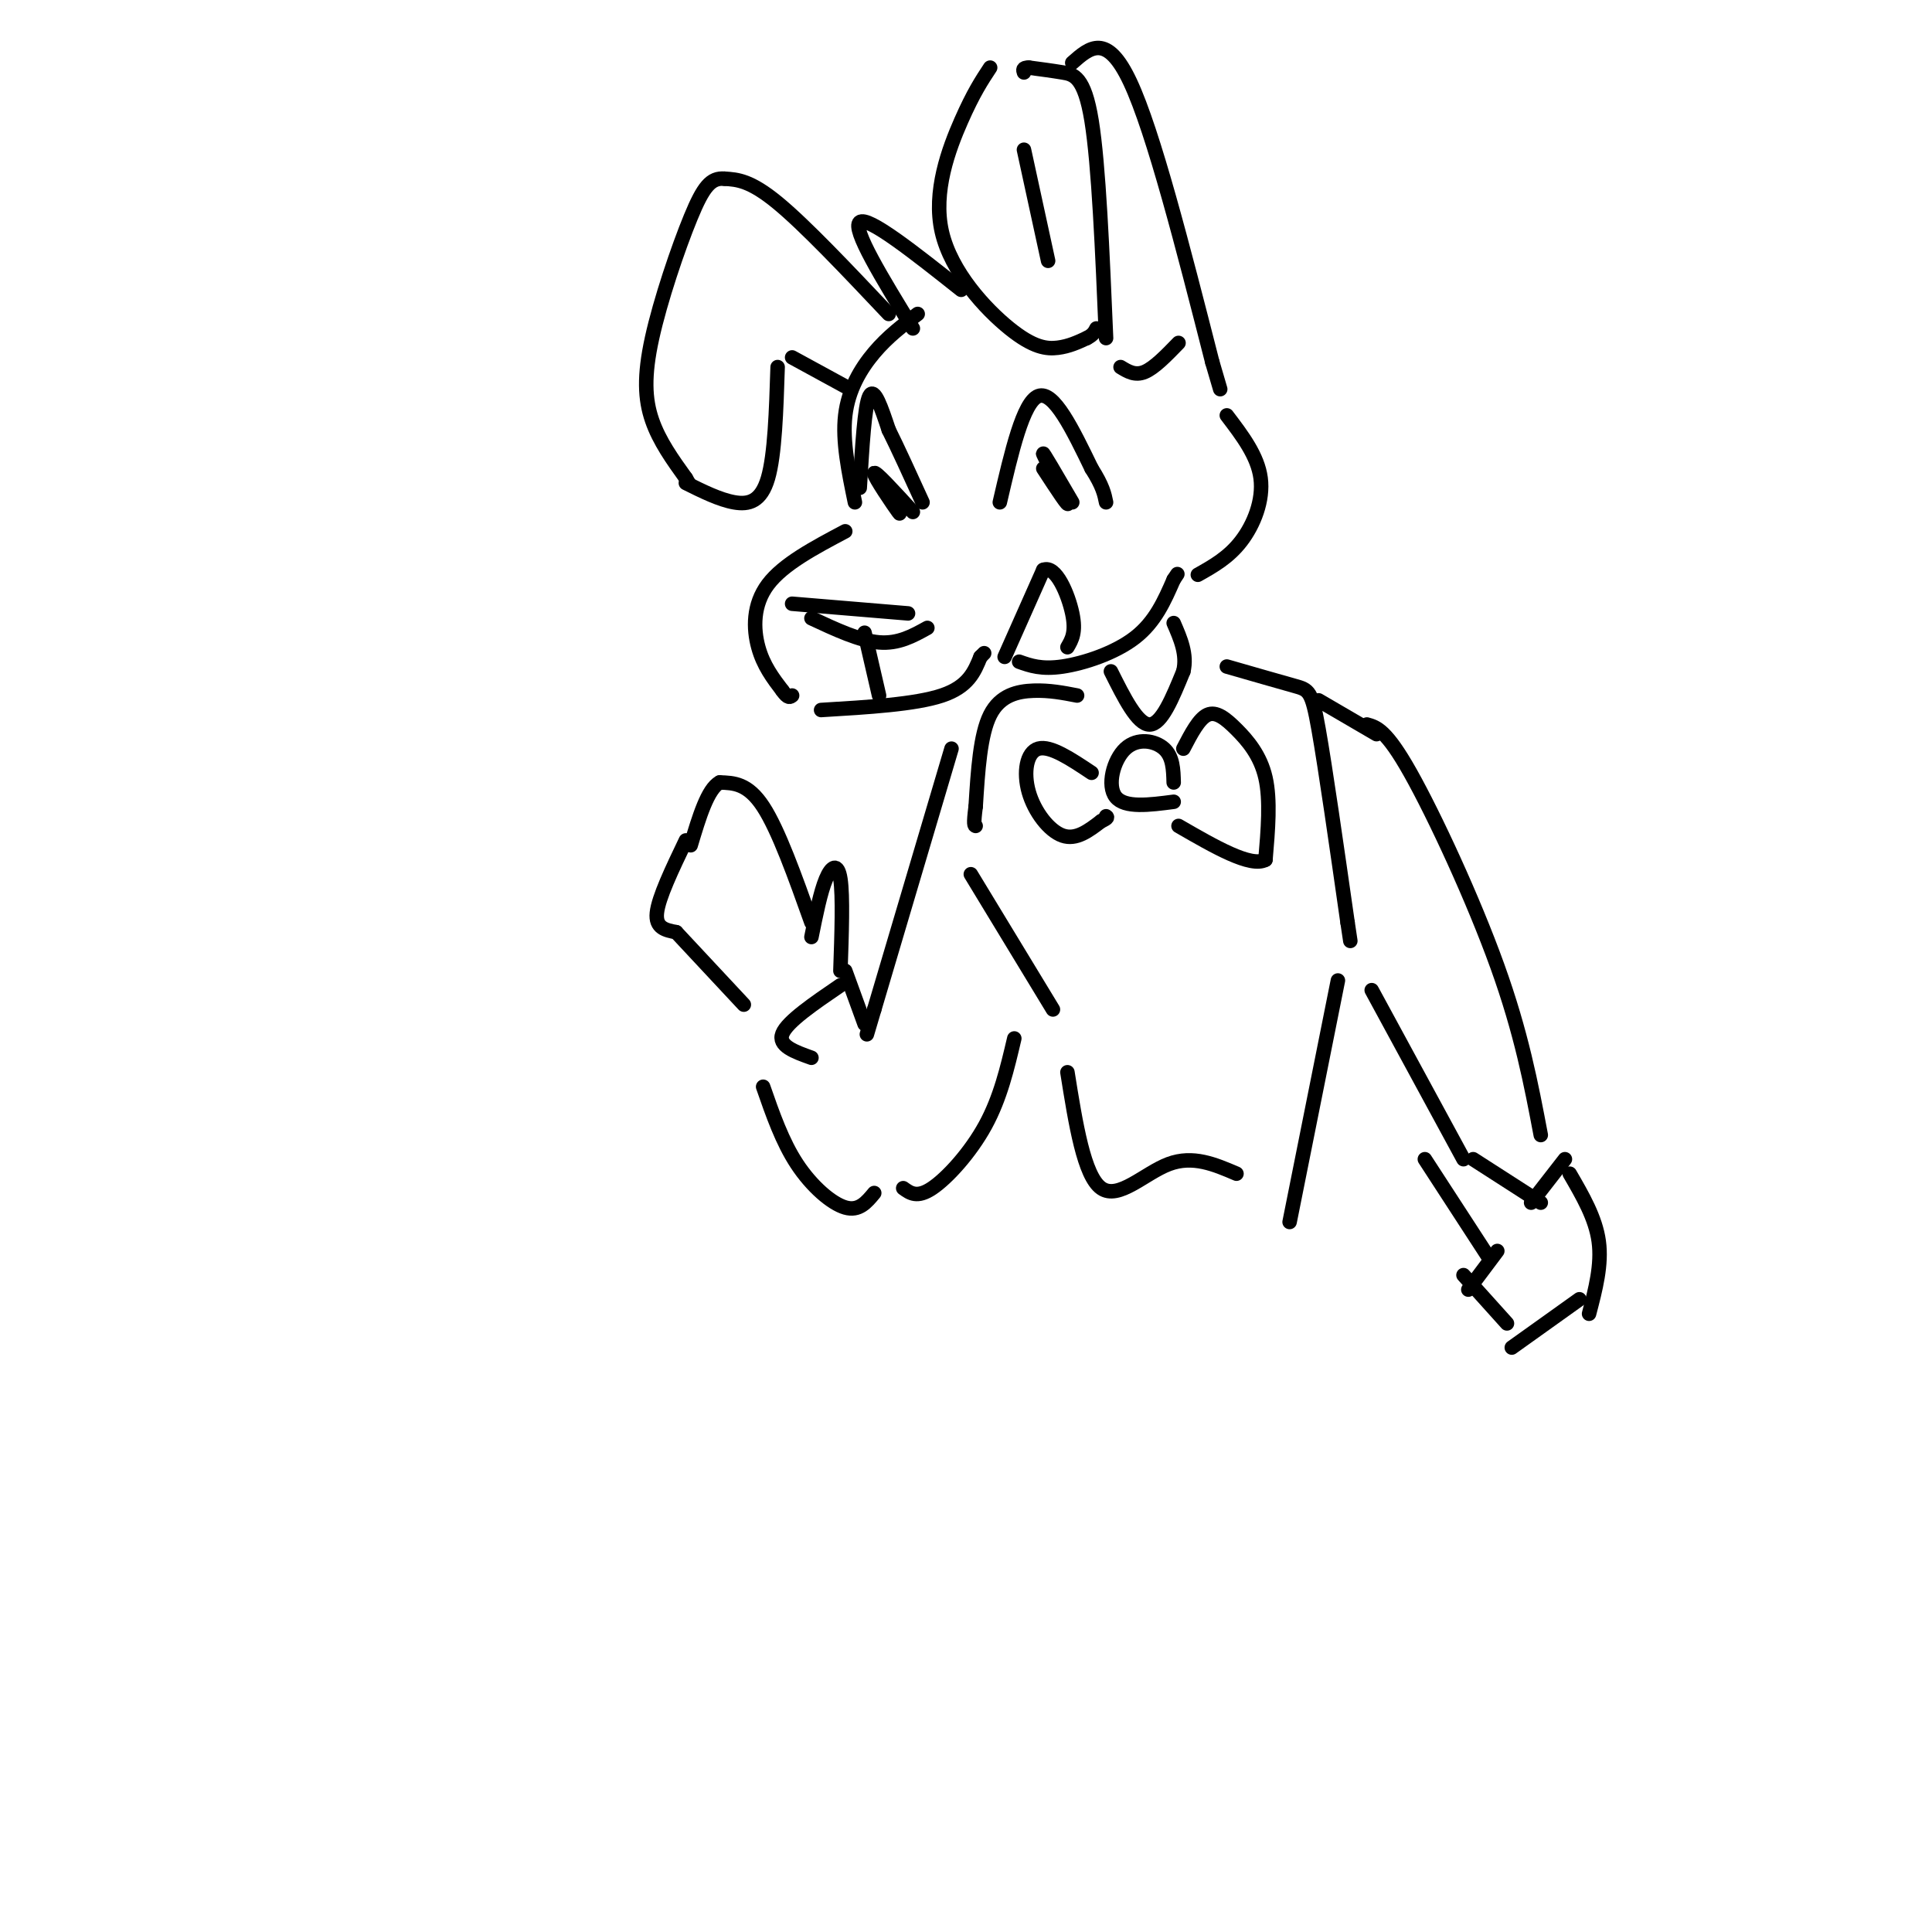 <svg viewBox='0 0 400 400' version='1.1' xmlns='http://www.w3.org/2000/svg' xmlns:xlink='http://www.w3.org/1999/xlink'><g fill='none' stroke='#000000' stroke-width='3' stroke-linecap='round' stroke-linejoin='round'><path d='M190,65c-3.089,2.333 -6.178,4.667 -9,8c-2.822,3.333 -5.378,7.667 -6,13c-0.622,5.333 0.689,11.667 2,18'/><path d='M175,110c-6.422,3.400 -12.844,6.800 -16,11c-3.156,4.200 -3.044,9.200 -2,13c1.044,3.800 3.022,6.400 5,9'/><path d='M162,143c1.167,1.667 1.583,1.333 2,1'/><path d='M170,147c9.750,-0.583 19.500,-1.167 25,-3c5.500,-1.833 6.750,-4.917 8,-8'/><path d='M203,136c1.333,-1.333 0.667,-0.667 0,0'/><path d='M182,144c0.000,0.000 -3.000,-13.000 -3,-13'/><path d='M164,125c0.000,0.000 24.000,2.000 24,2'/><path d='M192,130c-3.000,1.667 -6.000,3.333 -10,3c-4.000,-0.333 -9.000,-2.667 -14,-5'/><path d='M199,60c-9.667,-7.667 -19.333,-15.333 -21,-14c-1.667,1.333 4.667,11.667 11,22'/><path d='M211,137c2.311,0.822 4.622,1.644 9,1c4.378,-0.644 10.822,-2.756 15,-6c4.178,-3.244 6.089,-7.622 8,-12'/><path d='M243,120c1.333,-2.000 0.667,-1.000 0,0'/><path d='M205,14c-1.729,2.616 -3.458,5.231 -6,11c-2.542,5.769 -5.898,14.691 -4,23c1.898,8.309 9.049,16.006 14,20c4.951,3.994 7.700,4.284 10,4c2.300,-0.284 4.150,-1.142 6,-2'/><path d='M225,70c1.333,-0.667 1.667,-1.333 2,-2'/><path d='M229,70c-0.756,-17.911 -1.511,-35.822 -3,-45c-1.489,-9.178 -3.711,-9.622 -6,-10c-2.289,-0.378 -4.644,-0.689 -7,-1'/><path d='M213,14c-1.333,0.000 -1.167,0.500 -1,1'/><path d='M222,13c3.583,-3.167 7.167,-6.333 12,4c4.833,10.333 10.917,34.167 17,58'/><path d='M251,75c2.833,9.667 1.417,4.833 0,0'/><path d='M244,71c-2.500,2.583 -5.000,5.167 -7,6c-2.000,0.833 -3.500,-0.083 -5,-1'/><path d='M254,86c3.200,4.200 6.400,8.400 7,13c0.600,4.600 -1.400,9.600 -4,13c-2.600,3.400 -5.800,5.200 -9,7'/><path d='M212,31c0.000,0.000 5.000,23.000 5,23'/><path d='M184,65c-8.667,-9.167 -17.333,-18.333 -23,-23c-5.667,-4.667 -8.333,-4.833 -11,-5'/><path d='M150,37c-2.825,-0.244 -4.386,1.646 -7,8c-2.614,6.354 -6.281,17.172 -8,25c-1.719,7.828 -1.491,12.665 0,17c1.491,4.335 4.246,8.167 7,12'/><path d='M142,99c1.167,2.000 0.583,1.000 0,0'/><path d='M142,100c3.489,1.733 6.978,3.467 10,4c3.022,0.533 5.578,-0.133 7,-5c1.422,-4.867 1.711,-13.933 2,-23'/><path d='M164,74c0.000,0.000 11.000,6.000 11,6'/><path d='M207,104c2.417,-10.417 4.833,-20.833 8,-22c3.167,-1.167 7.083,6.917 11,15'/><path d='M226,97c2.333,3.667 2.667,5.333 3,7'/><path d='M178,101c0.500,-8.500 1.000,-17.000 2,-19c1.000,-2.000 2.500,2.500 4,7'/><path d='M184,89c1.833,3.667 4.417,9.333 7,15'/><path d='M222,104c-3.200,-5.489 -6.400,-10.978 -6,-10c0.400,0.978 4.400,8.422 5,10c0.600,1.578 -2.200,-2.711 -5,-7'/><path d='M189,106c-4.000,-4.378 -8.000,-8.756 -8,-8c0.000,0.756 4.000,6.644 5,8c1.000,1.356 -1.000,-1.822 -3,-5'/><path d='M208,136c0.000,0.000 8.000,-18.000 8,-18'/><path d='M216,118c2.622,-1.111 5.178,5.111 6,9c0.822,3.889 -0.089,5.444 -1,7'/><path d='M230,139c2.750,5.500 5.500,11.000 8,11c2.500,0.000 4.750,-5.500 7,-11'/><path d='M245,139c0.833,-3.500 -0.583,-6.750 -2,-10'/><path d='M223,144c-2.867,-0.556 -5.733,-1.111 -9,-1c-3.267,0.111 -6.933,0.889 -9,5c-2.067,4.111 -2.533,11.556 -3,19'/><path d='M202,167c-0.500,3.833 -0.250,3.917 0,4'/><path d='M254,138c5.489,1.578 10.978,3.156 14,4c3.022,0.844 3.578,0.956 5,9c1.422,8.044 3.711,24.022 6,40'/><path d='M279,191c1.000,6.667 0.500,3.333 0,0'/><path d='M243,166c-5.071,0.667 -10.143,1.333 -12,-1c-1.857,-2.333 -0.500,-7.667 2,-10c2.500,-2.333 6.143,-1.667 8,0c1.857,1.667 1.929,4.333 2,7'/><path d='M245,155c1.613,-3.101 3.226,-6.202 5,-7c1.774,-0.798 3.708,0.708 6,3c2.292,2.292 4.940,5.369 6,10c1.060,4.631 0.530,10.815 0,17'/><path d='M262,178c-3.000,1.667 -10.500,-2.667 -18,-7'/><path d='M226,160c-4.262,-2.845 -8.524,-5.690 -11,-5c-2.476,0.690 -3.167,4.917 -2,9c1.167,4.083 4.190,8.024 7,9c2.810,0.976 5.405,-1.012 8,-3'/><path d='M228,170c1.500,-0.667 1.250,-0.833 1,-1'/><path d='M201,181c0.000,0.000 17.000,28.000 17,28'/><path d='M277,203c0.000,0.000 -10.000,50.000 -10,50'/><path d='M221,222c1.711,10.733 3.422,21.467 7,24c3.578,2.533 9.022,-3.133 14,-5c4.978,-1.867 9.489,0.067 14,2'/><path d='M197,155c0.000,0.000 -16.000,54.000 -16,54'/><path d='M181,209c-2.667,9.000 -1.333,4.500 0,0'/><path d='M210,215c-1.444,6.156 -2.889,12.311 -6,18c-3.111,5.689 -7.889,10.911 -11,13c-3.111,2.089 -4.556,1.044 -6,0'/><path d='M181,247c-1.578,1.911 -3.156,3.822 -6,3c-2.844,-0.822 -6.956,-4.378 -10,-9c-3.044,-4.622 -5.022,-10.311 -7,-16'/><path d='M179,212c0.000,0.000 -4.000,-11.000 -4,-11'/><path d='M168,219c-3.500,-1.250 -7.000,-2.500 -6,-5c1.000,-2.500 6.500,-6.250 12,-10'/><path d='M174,201c0.267,-7.756 0.533,-15.511 0,-19c-0.533,-3.489 -1.867,-2.711 -3,0c-1.133,2.711 -2.067,7.356 -3,12'/><path d='M168,191c-3.417,-9.583 -6.833,-19.167 -10,-24c-3.167,-4.833 -6.083,-4.917 -9,-5'/><path d='M149,162c-2.500,1.333 -4.250,7.167 -6,13'/><path d='M142,174c-2.833,5.917 -5.667,11.833 -6,15c-0.333,3.167 1.833,3.583 4,4'/><path d='M140,193c0.000,0.000 14.000,15.000 14,15'/><path d='M283,150c2.000,0.556 4.000,1.111 9,10c5.000,8.889 13.000,26.111 18,40c5.000,13.889 7.000,24.444 9,35'/><path d='M284,205c0.000,0.000 19.000,35.000 19,35'/><path d='M305,240c0.000,0.000 14.000,9.000 14,9'/><path d='M324,240c0.000,0.000 -7.000,9.000 -7,9'/><path d='M325,243c2.667,4.583 5.333,9.167 6,14c0.667,4.833 -0.667,9.917 -2,15'/><path d='M327,269c0.000,0.000 -14.000,10.000 -14,10'/><path d='M312,274c0.000,0.000 -9.000,-10.000 -9,-10'/><path d='M304,267c0.000,0.000 6.000,-8.000 6,-8'/><path d='M308,260c0.000,0.000 -13.000,-20.000 -13,-20'/><path d='M285,152c0.000,0.000 -12.000,-7.000 -12,-7'/></g>
</svg>